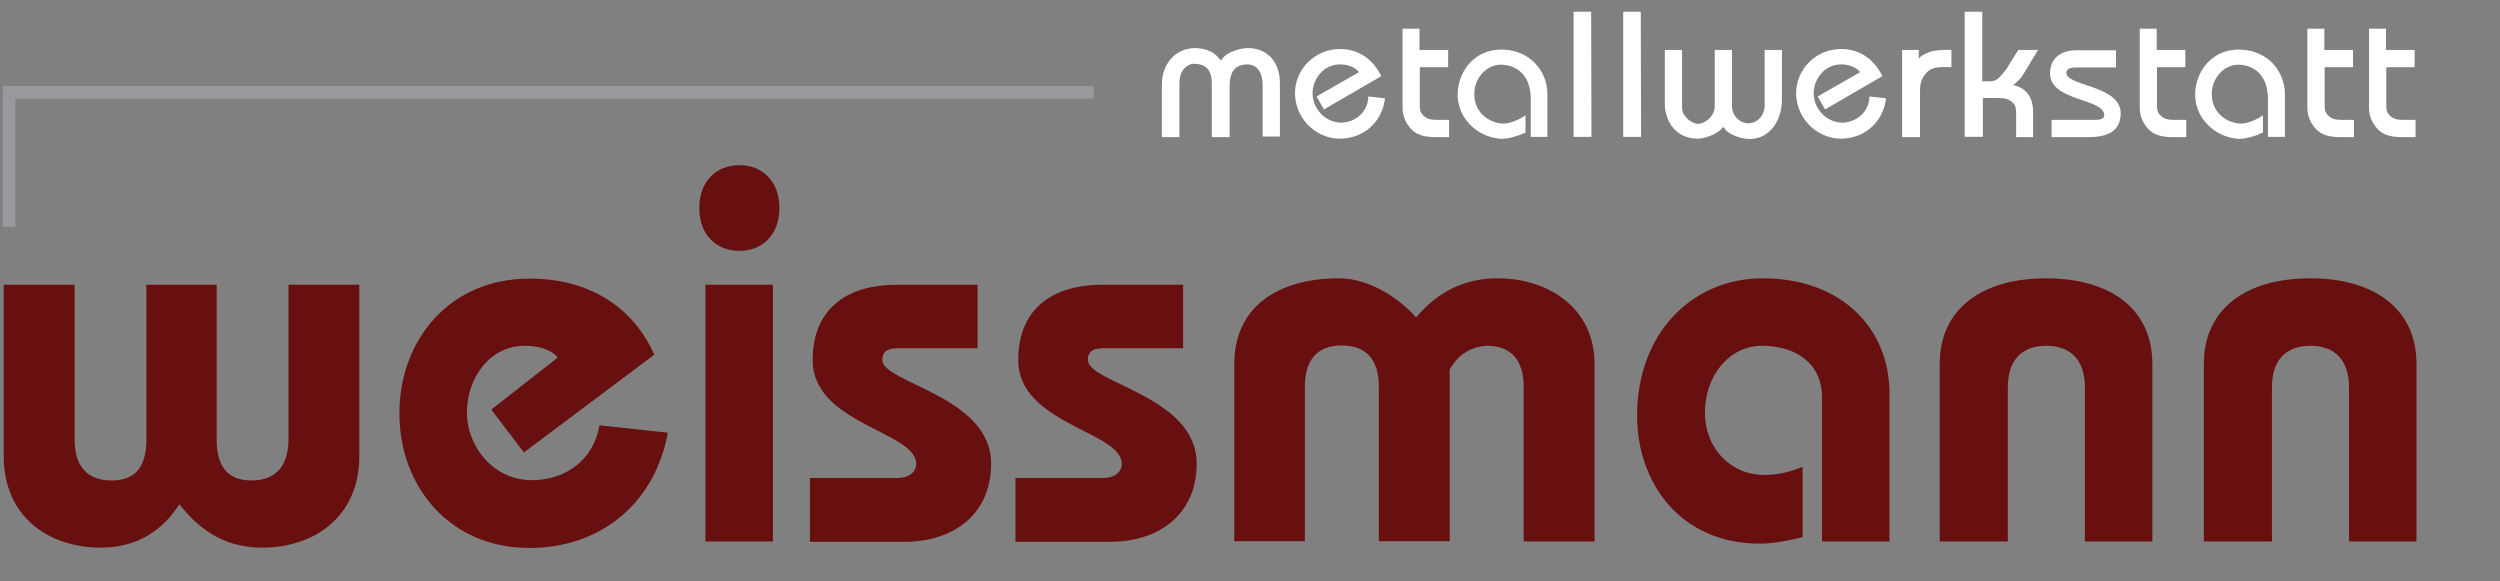<?xml version="1.0" encoding="utf-8"?>
<!-- Generator: Adobe Illustrator 27.2.0, SVG Export Plug-In . SVG Version: 6.00 Build 0)  -->
<svg version="1.1" id="Ebene_1" xmlns="http://www.w3.org/2000/svg" xmlns:xlink="http://www.w3.org/1999/xlink" x="0px" y="0px"
	 viewBox="0 0 811.2 188.6" style="enable-background:new 0 0 811.2 188.6;" xml:space="preserve">
<rect x="0" y="0" width="811.2" height="188.6" fill="#808080" stroke="none"/>
<style type="text/css">
	.st0{fill:#681010;}
	.st1{fill:#FFFFFF;}
	.st2{fill:url(#SVGID_1_);}
	.st3{fill:url(#SVGID_00000095334449578282905880000016753674450827414207_);}
	.st4{fill:#99999D;}
</style>
<g>
	<g>
		<path class="st0" d="M70.3,92.4v50.1c0,8.6,3.3,13.4,11.3,13.4s12-4.8,12-13.4V92.4h23v55.5c0,20.2-15.1,29.8-31.5,29.8
			c-10.3,0-19.2-4.1-26.9-14.1c-6.3,9.9-15.3,14.1-25.5,14.1c-16.5,0-31.5-9.6-31.5-29.8V92.4h23v50.1c0,8.6,3.9,13.4,12,13.4
			s11.3-4.8,11.3-13.4V92.4H70.3z"/>
		<path class="st0" d="M216.7,140.4c-4.1,22.5-21.4,37.4-44.9,37.4c-25.9,0-42.2-19.9-42.2-43.7c0-23.8,16.3-43.7,42.2-43.7
			c22.3,0,35,12,40.5,24.7l-42.3,31.7l-10.6-13.9L181,116c-2.2-2.6-6.2-3.8-10.8-3.8c-10.8,0-18.7,9.8-18.7,21.8
			c0,10.3,8.1,21.8,21.1,21.8c11,0,20.1-6.7,21.9-17.8L216.7,140.4z"/>
		<path class="st0" d="M252.9,67.5c0,8.9-5.7,13.9-13,13.9s-13-5-13-13.9c0-8.9,5.7-13.9,13-13.9S252.9,58.6,252.9,67.5z
			 M228.9,175.7V92.4h21.9v83.3H228.9z"/>
		<path class="st0" d="M262.8,155.1h28.3c4.1,0,6.2-2.1,6.2-4.6c0-10.5-33.6-12.9-33.6-33.6c0-18,12.7-24.5,27.1-24.5h26.4V113
			h-25.4c-2.7,0-5.5,0.3-5.5,3.8c0,7.5,35.3,11.7,35.3,33.6c0,16.6-12.3,25.4-28.1,25.4h-30.7V155.1z"/>
		<path class="st0" d="M329.5,155.1h28.3c4.1,0,6.2-2.1,6.2-4.6c0-10.5-33.6-12.9-33.6-33.6c0-18,12.7-24.5,27.1-24.5h26.4V113
			h-25.4c-2.7,0-5.5,0.3-5.5,3.8c0,7.5,35.3,11.7,35.3,33.6c0,16.6-12.3,25.4-28.1,25.4h-30.7V155.1z"/>
		<path class="st0" d="M400.5,175.7v-57.6c0-18.2,13.7-27.8,34.1-27.8c8.9,0,18.7,5.7,24.9,12.7c7.2-8.6,16.1-12.7,26.4-12.7
			c16.5,0,31.5,9.6,31.5,27.8v57.6h-23v-50.1c0-8.6-3.9-13.4-12-13.4c-4.1,0.2-8.9,2.1-12,7.7v55.7h-23v-50.1
			c0-8.6-3.9-13.4-12-13.4c-8.1,0-12,4.8-12,13.4v50.1H400.5z"/>
		<path class="st0" d="M591.2,175.7v-47c0-9.9-7.5-16.5-19.5-16.5c-10.5,0-18.5,9.6-18.5,21.8c0,11.1,8.1,20.1,19.2,20.1
			c4.8,0,8.4-1,12.5-2.6v22.8c-5,1.2-9.4,2.1-13.9,2.1c-25.7,0-39.8-19.7-39.8-41.5c0-26.7,17.8-44.6,40.8-44.6
			c25,0,41.1,15.8,41.1,37.4v48H591.2z"/>
		<path class="st0" d="M629.4,175.7v-57.6c0-18.2,14.1-27.8,34.5-27.8s34.5,9.6,34.5,27.8v57.6h-21.9v-50.1
			c0-8.6-4.5-13.4-12.5-13.4c-8.1,0-12.5,4.8-12.5,13.4v50.1H629.4z"/>
		<path class="st0" d="M715.1,175.7v-57.6c0-18.2,14.1-27.8,34.5-27.8s34.5,9.6,34.5,27.8v57.6h-21.9v-50.1
			c0-8.6-4.5-13.4-12.5-13.4c-8.1,0-12.5,4.8-12.5,13.4v50.1H715.1z"/>
	</g>
	<g>
		<path class="st1" d="M409.7,44.4V27.8c0-5.1-2.4-7-5.2-6.9c-2.9,0.1-5.5,1.5-5.5,6.9v16.7h-5.8V27.1c0-5.7-3.2-6.3-5.6-6.4
			c-1.6-0.2-4.9,1.4-4.9,6.2v17.6H377V27.4c0-6.5,4.3-11.7,10.6-11.8c2.9,0,5.7,0.9,7.3,2.6l1.3,1.4l0.9-1.1c1-1.2,4.4-2.8,7.6-2.9
			c6.4-0.1,10.6,4.4,10.6,11.3v17.4H409.7z"/>
		<path class="st1" d="M434.5,45c-8-0.2-14.4-7-14.3-15c0.2-7.9,6.7-14.1,14.6-14.1c6.2,0,10.8,3.5,13.4,8.8l-18.6,10.8l-2.4-4.2
			l13.8-7.9c-1.3-1.6-3.8-2.6-6.4-2.5c-5,0.1-8.7,4.5-8.7,9.5c0.1,5.1,4.3,9.4,9.4,9.4c4.2-0.1,8.6-3.2,8.7-8.5l5.4,0.6
			C448.5,39.9,442.1,45.1,434.5,45z"/>
		<path class="st1" d="M466.1,44.5c-3.7,0-6.8-0.5-9-3.6c-1.4-1.8-2-3.9-2-5.9V9.3h5.5v6.9h9.3v5.6h-9.2v12.1c0,1.8,0.1,2.7,1.5,3.9
			c1.4,1.2,3.4,1.1,4.8,1.1h3.2v5.6H466.1z"/>
		<path class="st1" d="M496.7,44.5V32.4c0.1-11.4-8.9-11.4-9.4-11.4c-5.2-0.2-9.3,4.9-8.9,10.1c0.2,4.9,3.9,8.5,9,9
			c3.1,0.2,7.2-2.3,7.6-2.7V43c-0.4,0.2-5.2,2.4-8.6,2c-7.4-0.8-13.8-7-13.4-15c0.4-7.7,6.2-14.3,14.8-13.9
			c8.9,0.3,14.3,7.2,14.3,14.4v13.9H496.7z"/>
		<path class="st1" d="M510.6,44.4V3.8h5.7l0.1,40.6H510.6z"/>
		<path class="st1" d="M526.7,44.4V3.8h5.7l0.1,40.6H526.7z"/>
		<path class="st1" d="M567.4,45.1c-3-0.1-6.4-1.7-7.3-2.8l-0.9-1.1l-0.9,0.9c-1.3,1.3-4.8,2.9-7.7,2.9c-6.3-0.1-10.4-5-10.4-11.5
			V16.2h5.6v18.7c0,3.3,3.7,5.4,5.3,5.3c2.2-0.1,5.3-2.6,5.3-5.6V16.2h5.6v18.2c0,3,2.4,5.7,5.5,5.6c3-0.1,5.1-2.8,5.1-5.8V16.2h5.6
			v16.3C578.1,39.7,573.8,45.3,567.4,45.1z"/>
		<path class="st1" d="M597.1,45c-8-0.2-14.4-7-14.3-15c0.2-7.9,6.7-14.1,14.6-14.1c6.2,0,10.8,3.5,13.4,8.8l-18.6,10.8l-2.4-4.2
			l13.8-7.9c-1.3-1.6-3.8-2.6-6.4-2.5c-5,0.1-8.7,4.5-8.7,9.5c0.1,5.1,4.3,9.4,9.4,9.4c4.2-0.1,8.6-3.2,8.7-8.5l5.4,0.6
			C611,39.9,604.7,45.1,597.1,45z"/>
		<path class="st1" d="M624.7,24.1c-1.6,2-1.7,3.6-1.7,6.3v14.1h-5.8V16.2h5.4v2.8c0.7-0.8,1.5-1.3,2.7-1.8c2.5-1.3,7.9-1,7.9-1v5.6
			C629.9,21.8,626.8,21.3,624.7,24.1z"/>
		<path class="st1" d="M656.6,24c-0.6,1.1-1.2,1.7-2.1,2.5c-0.5,0.5-0.8,0.7-1.3,1.1c2.5,0.5,3.8,1.7,4.6,2.6
			c1.2,1.3,1.9,3.6,1.9,6.1v8.2h-5.5v-7c0-1.6,0.1-3-1.1-4.2c-1.5-1.4-3.1-1.5-5.2-1.5h-4.5v12.6h-5.9V3.8h5.7v22.6h2.2
			c1.9,0,2.8-0.6,3.6-1.6c1.4-1.4,2.5-3,2.7-3.5l3.2-5.1h6.4L656.6,24z"/>
		<path class="st1" d="M677.6,44.5h-11.9v-5.6h12.9c2,0,4.2,0.1,4.2-1.6c-0.2-5.5-18-4.4-17.6-13.8c0.3-5.4,4.3-7.2,8.8-7.2h12.6
			v5.6h-13.2c-1.6,0-2.9,0.5-2.9,1.7c-0.1,4.5,18.4,4,17.6,13.8C687.8,42.3,684.3,44.5,677.6,44.5z"/>
		<path class="st1" d="M705.3,44.5c-3.7,0-6.8-0.5-9-3.6c-1.4-1.8-2-3.9-2-5.9V9.3h5.5v6.9h9.3v5.6h-9.2v12.1c0,1.8,0.1,2.7,1.5,3.9
			c1.4,1.2,3.4,1.1,4.8,1.1h3.2v5.6H705.3z"/>
		<path class="st1" d="M735.9,44.5V32.4C736,21,727,21,726.6,21c-5.2-0.2-9.3,4.9-8.9,10.1c0.2,4.9,3.9,8.5,9,9
			c3.1,0.2,7.2-2.3,7.6-2.7V43c-0.4,0.2-5.2,2.4-8.6,2c-7.4-0.8-13.8-7-13.4-15c0.4-7.7,6.2-14.3,14.8-13.9
			c8.9,0.3,14.3,7.2,14.3,14.4v13.9H735.9z"/>
		<path class="st1" d="M759.7,44.5c-3.7,0-6.8-0.5-9-3.6c-1.4-1.8-2-3.9-2-5.9V9.3h5.5v6.9h9.3v5.6h-9.2v12.1c0,1.8,0.1,2.7,1.5,3.9
			c1.4,1.2,3.4,1.1,4.8,1.1h3.2v5.6H759.7z"/>
		<path class="st1" d="M779.7,44.5c-3.7,0-6.8-0.5-9-3.6c-1.4-1.8-2-3.9-2-5.9V9.3h5.5v6.9h9.3v5.6h-9.2v12.1c0,1.8,0.1,2.7,1.5,3.9
			c1.4,1.2,3.4,1.1,4.8,1.1h3.2v5.6H779.7z"/>
	</g>
	
		<linearGradient id="SVGID_1_" gradientUnits="userSpaceOnUse" x1="-19.596" y1="425.226" x2="-19.596" y2="425.226" gradientTransform="matrix(1.35 0 0 -1.35 29.411 625.824)">
		<stop  offset="0" style="stop-color:#FFFFFF"/>
		<stop  offset="0.101" style="stop-color:#F2F2F2"/>
		<stop  offset="0.288" style="stop-color:#D0D0D0"/>
		<stop  offset="0.54" style="stop-color:#98999A"/>
		<stop  offset="0.845" style="stop-color:#4D4D4F"/>
		<stop  offset="0.934" style="stop-color:#353638"/>
		<stop  offset="1" style="stop-color:#353638"/>
	</linearGradient>
	<line class="st2" x1="3" y1="73.6" x2="3" y2="30"/>
	
		<linearGradient id="SVGID_00000083085048840437226070000012308346489651844008_" gradientUnits="userSpaceOnUse" x1="-20.096" y1="409.57" x2="242.062" y2="409.57" gradientTransform="matrix(1.35 0 0 -1.35 28.081 582.875)">
		<stop  offset="0" style="stop-color:#FFFFFF"/>
		<stop  offset="0.101" style="stop-color:#F2F2F2"/>
		<stop  offset="0.288" style="stop-color:#D0D0D0"/>
		<stop  offset="0.54" style="stop-color:#98999A"/>
		<stop  offset="0.845" style="stop-color:#4D4D4F"/>
		<stop  offset="0.934" style="stop-color:#353638"/>
		<stop  offset="1" style="stop-color:#353638"/>
	</linearGradient>
	<line style="fill:url(#SVGID_00000083085048840437226070000012308346489651844008_);" x1="1" y1="30" x2="354.9" y2="30"/>
	<polygon class="st4" points="354.9,27.9 1,27.9 1,30 0.9,30 0.9,73.6 5,73.6 5,32 354.9,32 	"/>
</g>
</svg>
